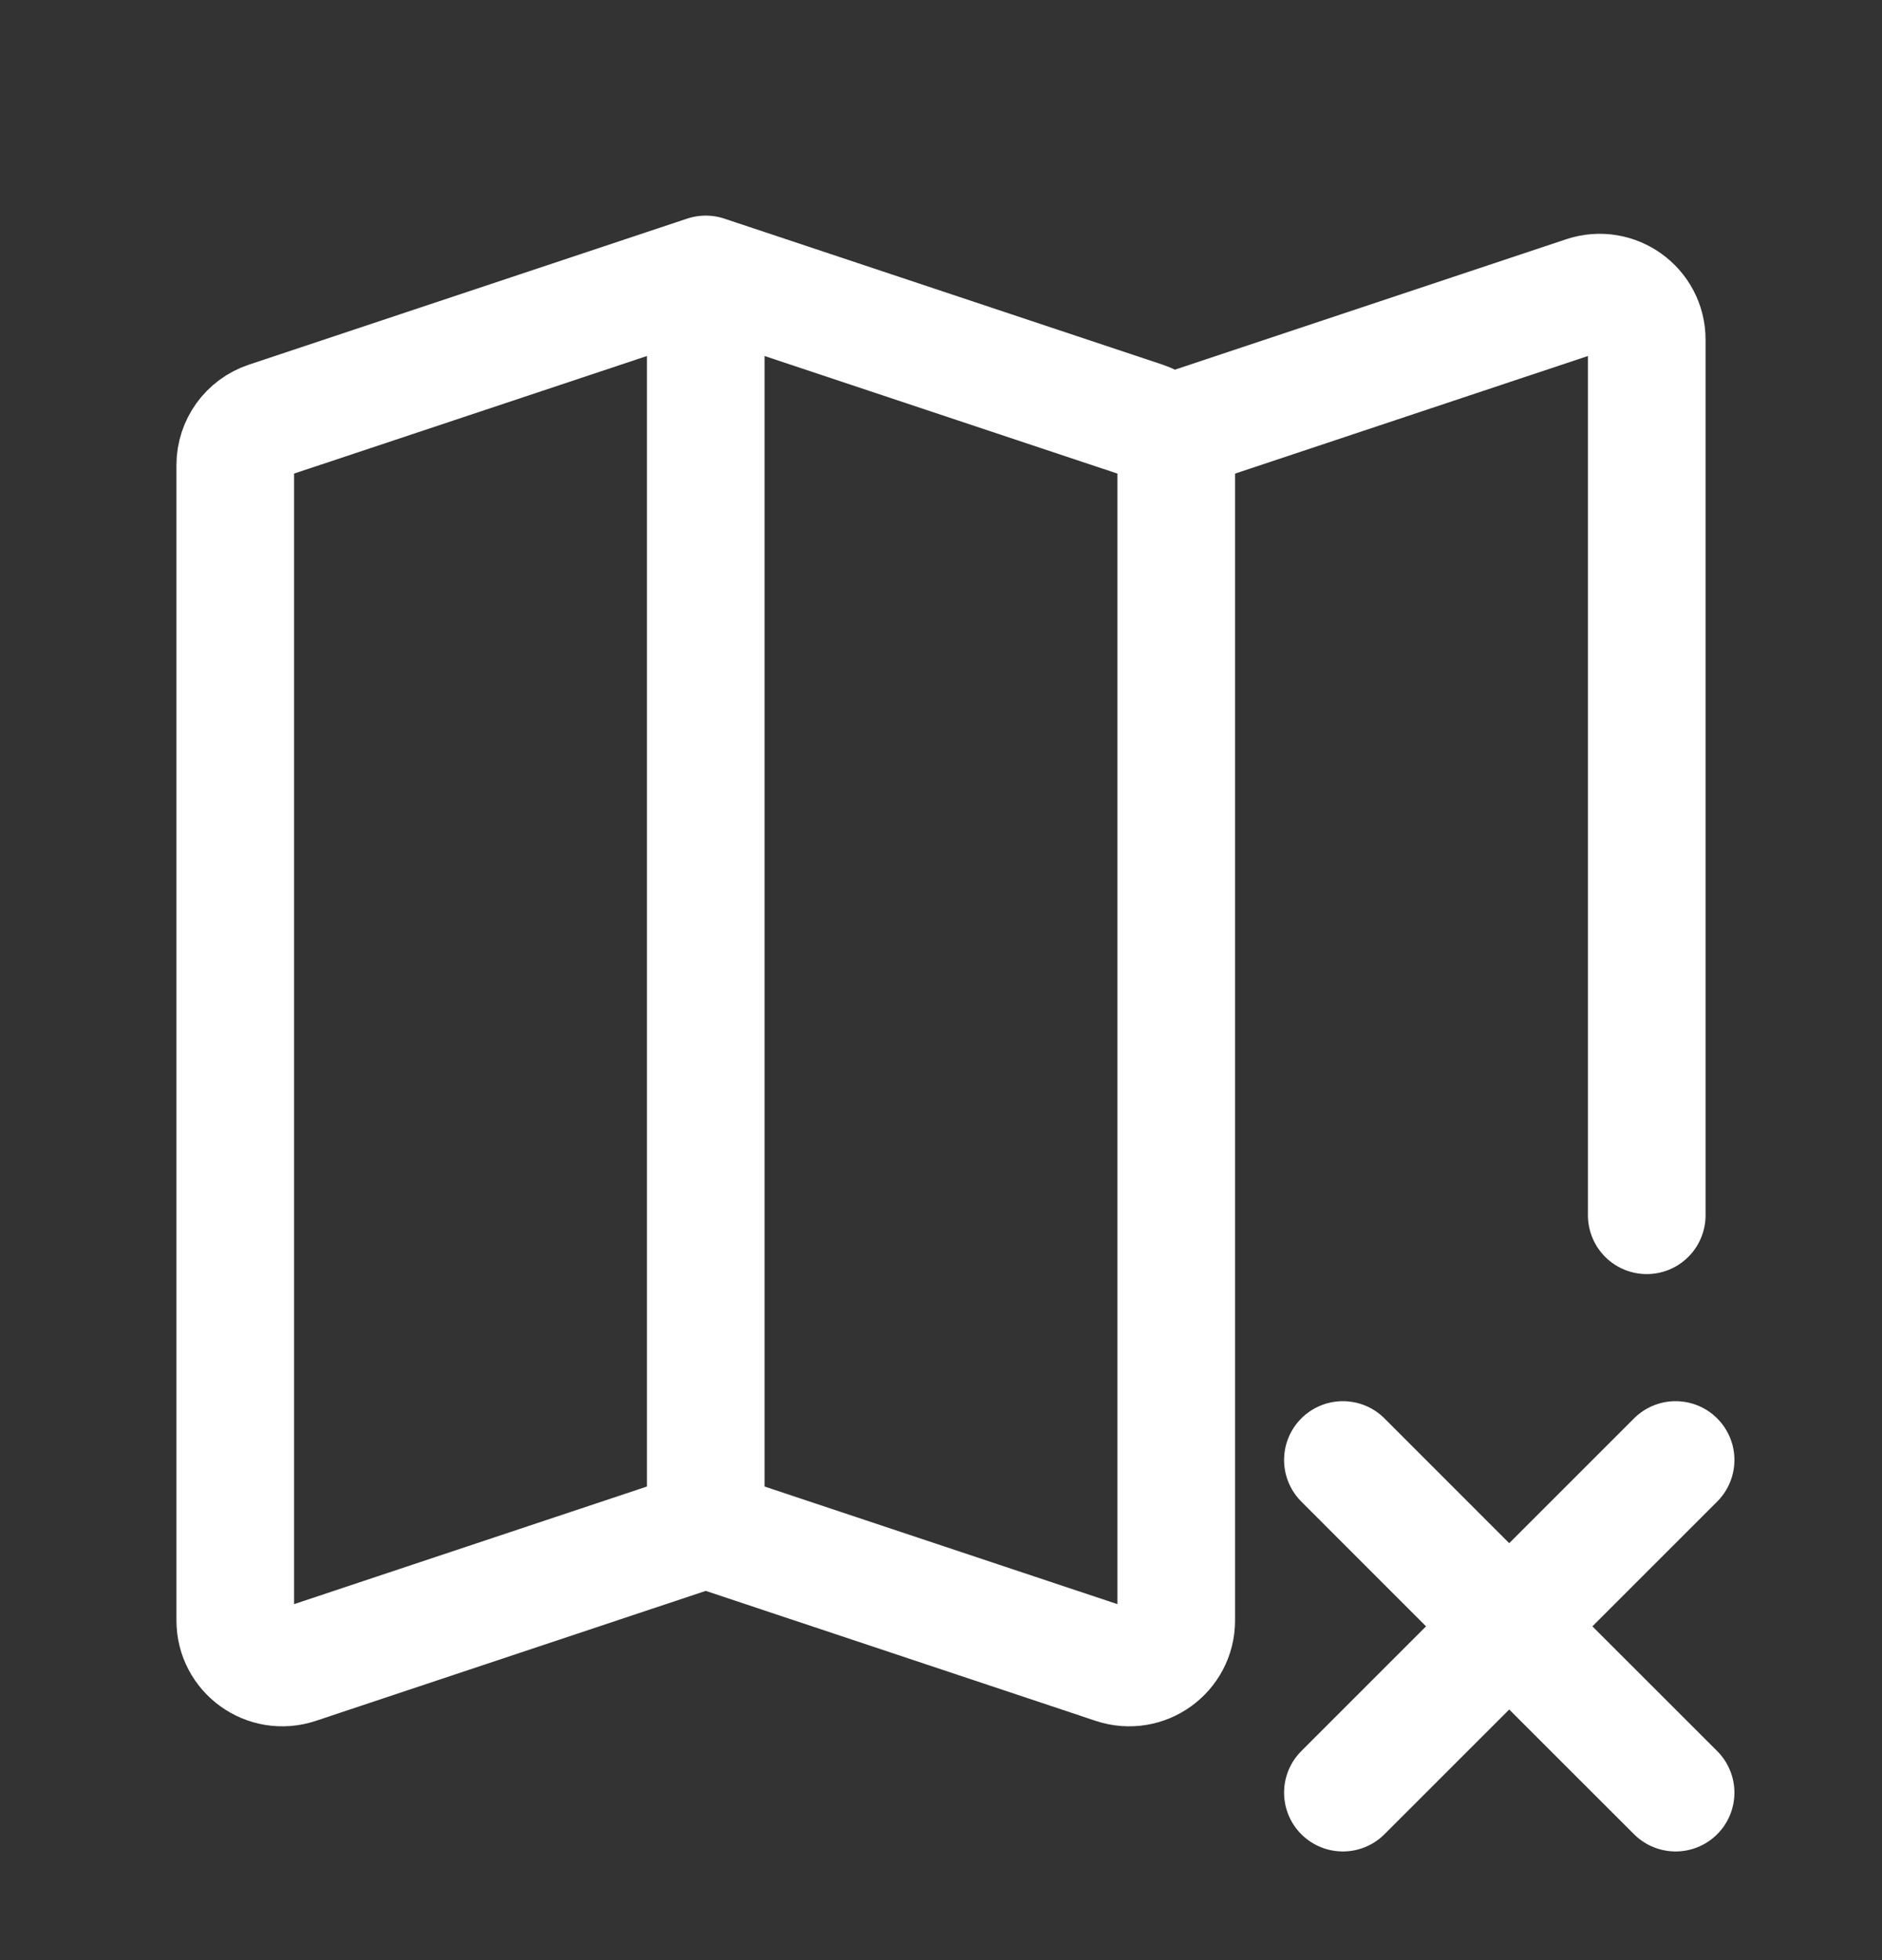 <?xml version="1.0" encoding="UTF-8"?> <svg xmlns="http://www.w3.org/2000/svg" width="24" height="25" viewBox="0 0 24 25" fill="none"><rect x="0" y="0" width="24" height="25" fill="#333333" stroke="none"/><g id="Frame"><path id="Vector" d="M9 19.5L3.79 21.237C3.401 21.366 3 21.077 3 20.668V5.932C3 5.674 3.165 5.445 3.41 5.363L9 3.5M9 19.5L14.21 21.237C14.599 21.366 15 21.077 15 20.668V5.932C15 5.674 14.835 5.445 14.59 5.363L9 3.5M9 19.5V3.5" stroke="white" stroke-width="1.5" stroke-linecap="round" stroke-linejoin="round"></path><path id="Vector_2" d="M15 5.5L20.21 3.763C20.599 3.634 21 3.923 21 4.332V15.5" stroke="white" stroke-width="1.5" stroke-linecap="round" stroke-linejoin="round"></path><path id="Vector_3" d="M17.125 22.864L19.246 20.743M19.246 20.743L21.368 18.621M19.246 20.743L17.125 18.621M19.246 20.743L21.368 22.864" stroke="white" stroke-width="1.5" stroke-linecap="round" stroke-linejoin="round"></path></g></svg> 